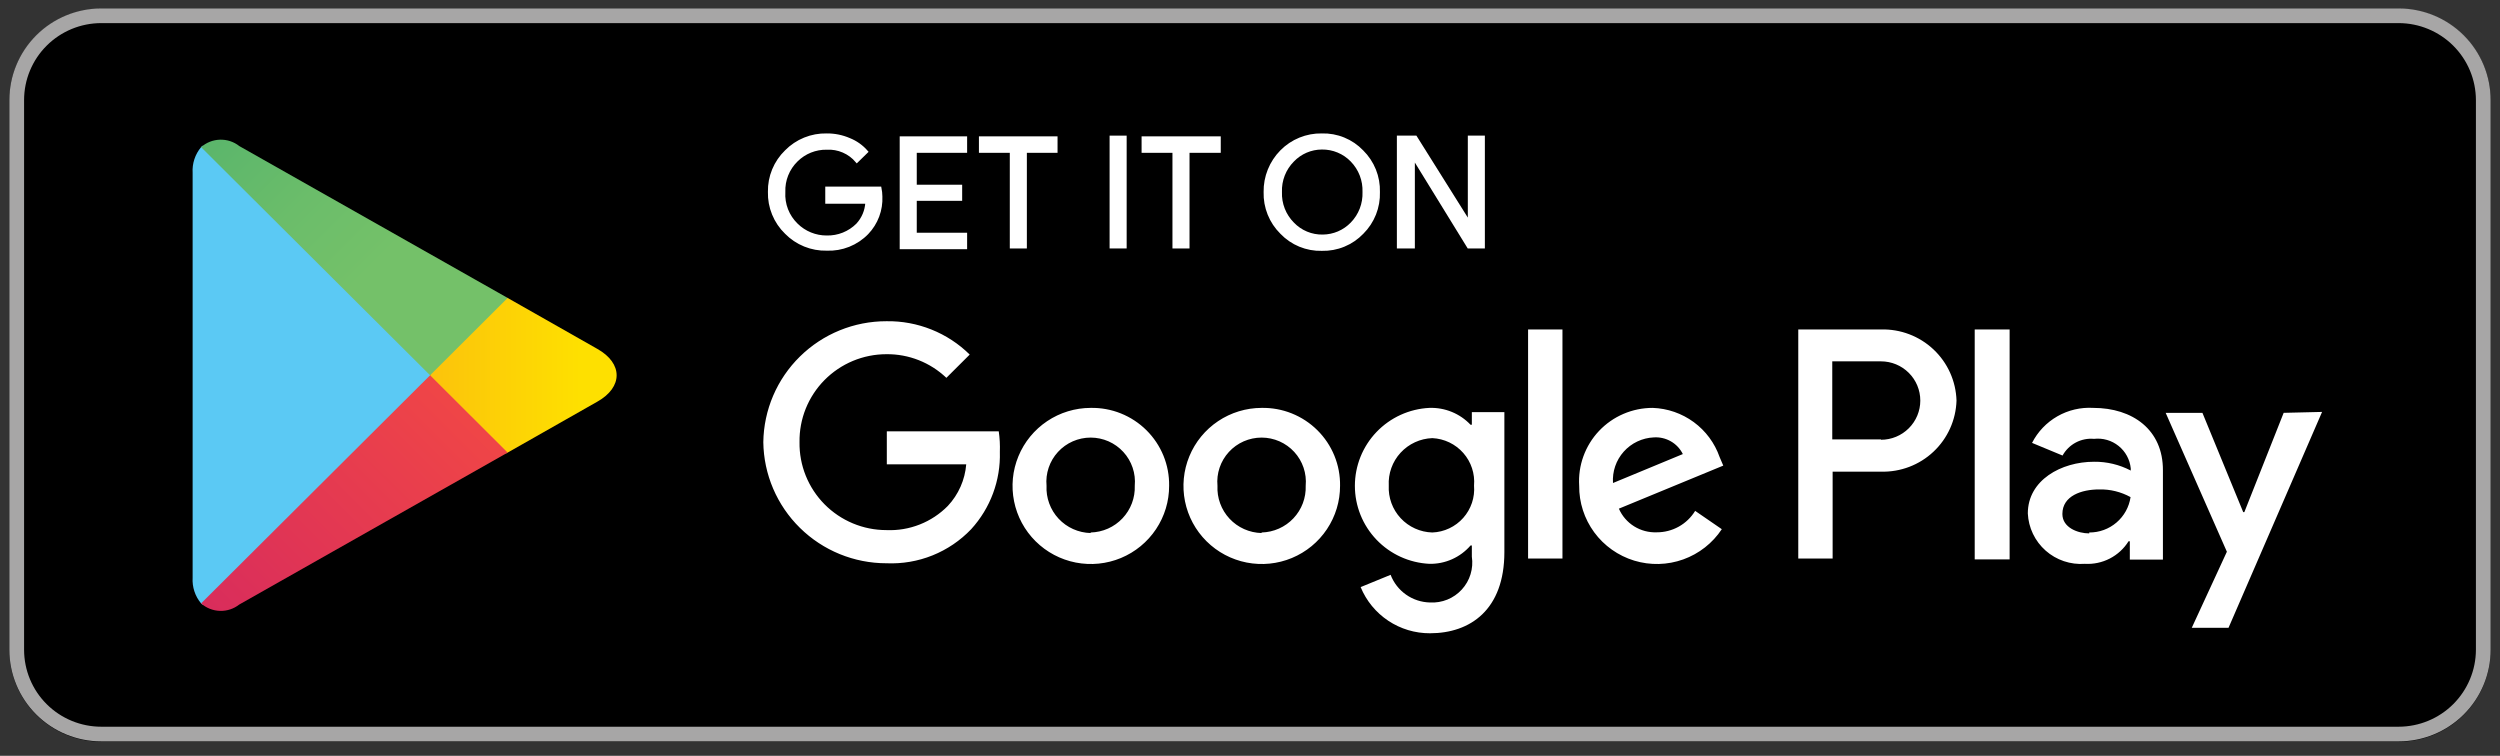 <svg xmlns="http://www.w3.org/2000/svg" width="172" height="52" viewBox="0 0 172 52" fill="none"><rect x="0" y="0" width="172" height="52" fill="#333333" stroke="none"/><path d="M165.032 0.606H6.968C3.476 0.606 0.645 3.428 0.645 6.91V44.729C0.645 48.21 3.476 51.032 6.968 51.032H165.032C168.524 51.032 171.355 48.21 171.355 44.729V6.91C171.355 3.428 168.524 0.606 165.032 0.606Z" fill="black"></path><path d="M165.032 1.59C166.44 1.593 167.789 2.152 168.784 3.144C169.779 4.136 170.34 5.481 170.343 6.884V44.703C170.34 46.106 169.779 47.451 168.784 48.444C167.789 49.436 166.44 49.995 165.032 49.998H6.968C5.559 49.998 4.208 49.44 3.212 48.447C2.216 47.454 1.657 46.108 1.657 44.703V6.884C1.657 5.48 2.216 4.133 3.212 3.14C4.208 2.147 5.559 1.59 6.968 1.59H165.032ZM165.032 0.581H6.968C5.291 0.581 3.683 1.245 2.497 2.427C1.311 3.609 0.645 5.213 0.645 6.884V44.703C0.645 46.375 1.311 47.978 2.497 49.16C3.683 50.342 5.291 51.007 6.968 51.007H165.032C166.709 51.007 168.317 50.342 169.503 49.16C170.689 47.978 171.355 46.375 171.355 44.703V6.884C171.355 5.213 170.689 3.609 169.503 2.427C168.317 1.245 166.709 0.581 165.032 0.581Z" fill="#A7A6A6"></path><path d="M60.608 13.515C60.629 13.978 60.556 14.44 60.393 14.873C60.23 15.306 59.981 15.702 59.66 16.037C59.301 16.407 58.867 16.696 58.388 16.888C57.909 17.079 57.394 17.167 56.878 17.146C56.359 17.158 55.843 17.063 55.363 16.868C54.882 16.673 54.447 16.381 54.084 16.012C53.707 15.648 53.411 15.21 53.213 14.726C53.015 14.242 52.919 13.723 52.933 13.2C52.923 12.682 53.02 12.167 53.218 11.688C53.416 11.209 53.711 10.775 54.084 10.414C54.447 10.045 54.882 9.753 55.363 9.558C55.843 9.363 56.359 9.268 56.878 9.28C57.413 9.274 57.943 9.382 58.434 9.595C58.892 9.778 59.299 10.067 59.622 10.44L58.952 11.095C58.7 10.796 58.381 10.559 58.021 10.404C57.661 10.248 57.27 10.179 56.878 10.2C56.494 10.193 56.113 10.264 55.757 10.406C55.401 10.549 55.077 10.762 54.804 11.032C54.514 11.314 54.286 11.654 54.136 12.03C53.985 12.406 53.916 12.809 53.932 13.213C53.907 13.627 53.972 14.043 54.122 14.43C54.273 14.817 54.506 15.167 54.804 15.457C55.077 15.727 55.401 15.94 55.757 16.085C56.113 16.23 56.494 16.304 56.878 16.302C57.269 16.311 57.658 16.241 58.021 16.096C58.384 15.95 58.714 15.733 58.99 15.457C59.38 15.036 59.608 14.491 59.635 13.919H56.878V12.936H60.545C60.584 13.127 60.606 13.321 60.608 13.515Z" fill="white" stroke="white" stroke-width="0.2" stroke-miterlimit="10"></path><path d="M66.438 10.414H62.973V12.809H66.097V13.717H62.973V16.112H66.438V17.045H61.999V9.481H66.438V10.414Z" fill="white" stroke="white" stroke-width="0.2" stroke-miterlimit="10"></path><path d="M70.548 16.995H69.574V10.414H67.45V9.481H72.659V10.414H70.548V16.995Z" fill="white" stroke="white" stroke-width="0.2" stroke-miterlimit="10"></path><path d="M76.44 16.994V9.431H77.414V16.994H76.44Z" fill="white" stroke="white" stroke-width="0.2" stroke-miterlimit="10"></path><path d="M81.739 16.995H80.765V10.414H78.641V9.481H83.888V10.414H81.739V16.995Z" fill="white" stroke="white" stroke-width="0.2" stroke-miterlimit="10"></path><path d="M93.726 16.012C93.368 16.386 92.936 16.681 92.457 16.878C91.978 17.076 91.462 17.171 90.944 17.159C90.426 17.172 89.91 17.077 89.431 16.88C88.952 16.682 88.519 16.386 88.162 16.012C87.792 15.647 87.501 15.21 87.308 14.729C87.114 14.247 87.022 13.731 87.037 13.213C87.028 12.695 87.124 12.181 87.317 11.701C87.51 11.22 87.797 10.783 88.162 10.414C88.524 10.046 88.957 9.756 89.436 9.561C89.914 9.366 90.427 9.27 90.944 9.28C91.46 9.266 91.972 9.359 92.449 9.555C92.926 9.75 93.357 10.043 93.713 10.414C94.083 10.779 94.374 11.216 94.568 11.697C94.761 12.178 94.854 12.694 94.839 13.213C94.855 13.73 94.765 14.246 94.574 14.727C94.382 15.209 94.094 15.646 93.726 16.012ZM88.946 15.381C89.211 15.659 89.531 15.879 89.886 16.026C90.241 16.174 90.623 16.246 91.007 16.238C91.381 16.235 91.75 16.158 92.093 16.011C92.436 15.863 92.746 15.649 93.005 15.381C93.284 15.095 93.501 14.755 93.645 14.382C93.788 14.009 93.854 13.612 93.84 13.213C93.854 12.814 93.788 12.416 93.645 12.044C93.501 11.671 93.284 11.331 93.005 11.045C92.739 10.769 92.418 10.55 92.064 10.403C91.709 10.255 91.328 10.182 90.944 10.187C90.57 10.188 90.201 10.265 89.857 10.412C89.514 10.56 89.204 10.775 88.946 11.045C88.664 11.329 88.443 11.668 88.297 12.041C88.151 12.414 88.084 12.813 88.099 13.213C88.084 13.613 88.151 14.012 88.297 14.385C88.443 14.758 88.664 15.097 88.946 15.381Z" fill="white" stroke="white" stroke-width="0.2" stroke-miterlimit="10"></path><path d="M96.205 16.994V9.431H97.393L101.086 15.318V13.855V9.431H102.059V16.994H101.035L97.242 10.83V12.28V16.994H96.205Z" fill="white" stroke="white" stroke-width="0.2" stroke-miterlimit="10"></path><path d="M86.797 28.063C85.731 28.065 84.691 28.383 83.806 28.975C82.922 29.567 82.233 30.407 81.828 31.39C81.422 32.372 81.318 33.452 81.528 34.493C81.739 35.535 82.254 36.49 83.009 37.239C83.764 37.989 84.725 38.498 85.771 38.703C86.816 38.908 87.899 38.799 88.882 38.39C89.866 37.981 90.706 37.291 91.295 36.406C91.885 35.522 92.199 34.483 92.196 33.421C92.207 32.712 92.074 32.009 91.806 31.352C91.538 30.696 91.14 30.1 90.636 29.6C90.132 29.1 89.533 28.707 88.873 28.442C88.213 28.178 87.507 28.049 86.797 28.063ZM86.797 36.673C86.382 36.663 85.972 36.571 85.594 36.401C85.215 36.232 84.874 35.988 84.591 35.685C84.308 35.382 84.089 35.025 83.947 34.636C83.804 34.248 83.742 33.834 83.762 33.421C83.723 33 83.773 32.576 83.908 32.176C84.043 31.776 84.26 31.408 84.546 31.096C84.831 30.784 85.179 30.535 85.567 30.364C85.954 30.194 86.373 30.106 86.797 30.106C87.22 30.106 87.639 30.194 88.027 30.364C88.414 30.535 88.762 30.784 89.047 31.096C89.333 31.408 89.55 31.776 89.685 32.176C89.82 32.576 89.87 33 89.832 33.421C89.847 33.831 89.78 34.24 89.635 34.625C89.49 35.009 89.27 35.361 88.988 35.66C88.706 35.959 88.367 36.2 87.99 36.367C87.614 36.534 87.209 36.626 86.797 36.635V36.673ZM75.037 28.063C73.971 28.065 72.93 28.383 72.046 28.975C71.162 29.567 70.473 30.407 70.068 31.39C69.662 32.372 69.558 33.452 69.769 34.493C69.979 35.535 70.494 36.49 71.249 37.239C72.004 37.989 72.965 38.498 74.011 38.703C75.056 38.908 76.139 38.799 77.122 38.39C78.106 37.981 78.945 37.291 79.535 36.406C80.125 35.522 80.439 34.483 80.436 33.421C80.447 32.712 80.314 32.009 80.046 31.352C79.778 30.696 79.38 30.1 78.876 29.6C78.372 29.1 77.773 28.707 77.113 28.442C76.454 28.178 75.747 28.049 75.037 28.063ZM75.037 36.673C74.621 36.663 74.213 36.571 73.834 36.401C73.455 36.232 73.114 35.988 72.831 35.685C72.548 35.382 72.329 35.025 72.187 34.636C72.044 34.248 71.981 33.834 72.002 33.421C71.963 33 72.013 32.576 72.148 32.176C72.283 31.776 72.5 31.408 72.786 31.096C73.071 30.784 73.419 30.535 73.807 30.364C74.194 30.194 74.613 30.106 75.037 30.106C75.46 30.106 75.879 30.194 76.267 30.364C76.654 30.535 77.002 30.784 77.287 31.096C77.573 31.408 77.79 31.776 77.925 32.176C78.06 32.576 78.11 33 78.072 33.421C78.087 33.831 78.02 34.24 77.875 34.625C77.73 35.009 77.51 35.361 77.228 35.66C76.946 35.959 76.607 36.2 76.231 36.367C75.854 36.534 75.448 36.626 75.037 36.635V36.673ZM61.013 29.677V31.946H66.476C66.39 33.014 65.945 34.023 65.211 34.807C64.663 35.364 64.004 35.8 63.277 36.086C62.549 36.373 61.77 36.504 60.988 36.471C60.195 36.471 59.41 36.314 58.678 36.009C57.947 35.704 57.283 35.257 56.727 34.694C56.17 34.131 55.732 33.463 55.436 32.729C55.141 31.996 54.995 31.211 55.007 30.42C54.995 29.63 55.141 28.845 55.436 28.111C55.732 27.378 56.17 26.71 56.727 26.147C57.283 25.584 57.947 25.137 58.678 24.831C59.41 24.526 60.195 24.369 60.988 24.369C62.522 24.353 64.002 24.937 65.11 25.995L66.716 24.395C65.963 23.651 65.068 23.066 64.084 22.672C63.1 22.278 62.048 22.083 60.988 22.1C58.762 22.097 56.624 22.968 55.038 24.526C53.452 26.083 52.546 28.201 52.516 30.42C52.545 32.641 53.451 34.76 55.037 36.319C56.623 37.879 58.761 38.753 60.988 38.753C62.071 38.8 63.152 38.615 64.158 38.211C65.163 37.806 66.07 37.192 66.817 36.408C68.142 34.957 68.849 33.05 68.79 31.088C68.808 30.616 68.782 30.144 68.714 29.677H61.013ZM118.308 31.441C117.972 30.481 117.353 29.645 116.532 29.042C115.71 28.439 114.725 28.098 113.706 28.063C113.014 28.062 112.329 28.202 111.694 28.475C111.059 28.747 110.486 29.147 110.012 29.649C109.538 30.152 109.173 30.745 108.938 31.394C108.703 32.043 108.604 32.732 108.648 33.421C108.637 34.571 109 35.695 109.682 36.623C110.364 37.551 111.33 38.234 112.434 38.571C113.538 38.907 114.721 38.878 115.807 38.488C116.894 38.098 117.824 37.369 118.46 36.408L116.627 35.148C116.351 35.6 115.963 35.974 115.5 36.232C115.037 36.491 114.515 36.625 113.984 36.623C113.436 36.645 112.894 36.502 112.429 36.212C111.964 35.922 111.598 35.498 111.379 34.996L118.561 32.034L118.308 31.441ZM110.974 33.231C110.947 32.841 110.998 32.448 111.125 32.077C111.252 31.706 111.453 31.365 111.714 31.072C111.976 30.78 112.293 30.542 112.648 30.374C113.004 30.206 113.389 30.11 113.781 30.093C114.191 30.065 114.599 30.16 114.955 30.364C115.311 30.568 115.598 30.873 115.779 31.24L110.974 33.231ZM105.132 38.425H107.497V22.667H105.132V38.425ZM101.263 29.223H101.174C100.812 28.84 100.372 28.539 99.883 28.339C99.395 28.139 98.869 28.045 98.342 28.063C96.96 28.13 95.657 28.724 94.702 29.723C93.748 30.721 93.216 32.048 93.216 33.427C93.216 34.806 93.748 36.133 94.702 37.131C95.657 38.13 96.96 38.724 98.342 38.791C98.878 38.802 99.41 38.694 99.899 38.476C100.389 38.258 100.824 37.935 101.174 37.53H101.263V38.299C101.324 38.703 101.293 39.116 101.174 39.507C101.055 39.898 100.85 40.257 100.573 40.559C100.297 40.861 99.957 41.098 99.578 41.252C99.198 41.406 98.789 41.474 98.38 41.451C97.79 41.437 97.218 41.249 96.736 40.91C96.254 40.571 95.884 40.096 95.674 39.547L93.612 40.392C94 41.334 94.66 42.14 95.51 42.706C96.359 43.272 97.358 43.572 98.38 43.569C101.162 43.569 103.501 41.943 103.501 37.984V28.353H101.263V29.223ZM98.544 36.635C98.133 36.624 97.729 36.531 97.355 36.362C96.98 36.193 96.644 35.951 96.365 35.65C96.085 35.349 95.869 34.996 95.729 34.611C95.589 34.226 95.527 33.817 95.547 33.408C95.525 32.997 95.585 32.585 95.725 32.197C95.864 31.809 96.079 31.453 96.359 31.149C96.638 30.845 96.975 30.599 97.35 30.427C97.725 30.254 98.131 30.157 98.544 30.143C98.95 30.162 99.348 30.262 99.715 30.438C100.081 30.614 100.408 30.862 100.676 31.167C100.944 31.472 101.148 31.827 101.274 32.212C101.401 32.597 101.449 33.004 101.414 33.408C101.447 33.81 101.398 34.214 101.27 34.596C101.142 34.978 100.938 35.331 100.67 35.632C100.402 35.934 100.075 36.178 99.71 36.35C99.344 36.523 98.948 36.62 98.544 36.635ZM129.411 22.667H123.721V38.425H126.085V32.45H129.411C130.75 32.487 132.05 31.993 133.024 31.076C133.999 30.159 134.568 28.894 134.608 27.559C134.568 26.223 133.999 24.958 133.024 24.041C132.05 23.124 130.75 22.63 129.411 22.667ZM129.411 30.231H126.06V24.861H129.411C130.129 24.861 130.817 25.145 131.324 25.651C131.832 26.157 132.117 26.843 132.117 27.559C132.117 28.274 131.832 28.96 131.324 29.466C130.817 29.972 130.129 30.256 129.411 30.256V30.231ZM144.016 28.063C143.155 28.012 142.298 28.212 141.55 28.64C140.802 29.068 140.195 29.704 139.805 30.471L141.904 31.341C142.114 30.961 142.43 30.65 142.814 30.446C143.198 30.242 143.633 30.154 144.067 30.193C144.367 30.159 144.671 30.183 144.961 30.267C145.252 30.35 145.522 30.491 145.758 30.68C145.993 30.869 146.189 31.102 146.332 31.367C146.476 31.632 146.566 31.923 146.596 32.223V32.374C145.816 31.966 144.947 31.758 144.067 31.769C141.816 31.769 139.514 33.03 139.514 35.324C139.537 35.811 139.657 36.288 139.867 36.727C140.078 37.167 140.374 37.56 140.74 37.883C141.105 38.206 141.532 38.453 141.995 38.609C142.458 38.765 142.947 38.827 143.434 38.791C144.03 38.826 144.623 38.701 145.153 38.428C145.683 38.155 146.129 37.745 146.444 37.24H146.532V38.501H148.809V32.362C148.821 29.563 146.722 28.063 144.016 28.063ZM143.738 36.698C142.966 36.698 141.892 36.307 141.892 35.362C141.892 34.101 143.232 33.673 144.421 33.673C145.176 33.654 145.922 33.837 146.583 34.202C146.482 34.882 146.139 35.502 145.616 35.949C145.094 36.396 144.427 36.64 143.738 36.635V36.698ZM157.116 28.403L154.41 35.236H154.334L151.527 28.403H148.998L153.209 37.959L150.794 43.191H153.323L159.759 28.34L157.116 28.403ZM135.86 38.488H138.262V22.667H135.86V38.488Z" fill="white"></path><path d="M13.834 10.124C13.422 10.617 13.214 11.248 13.253 11.889V39.749C13.214 40.39 13.422 41.021 13.834 41.514L13.935 41.602L29.59 26.008V25.63L13.935 10.023L13.834 10.124Z" fill="#5BC9F4"></path><path d="M34.8 31.202L29.59 26.008V25.63L34.8 20.499H34.926L41.097 24.004C42.867 25 42.867 26.638 41.097 27.634L34.926 31.139L34.8 31.202Z" fill="url(#paint0_linear_716_4)"></path><path d="M34.926 31.139L29.59 25.819L13.834 41.514C14.194 41.833 14.654 42.015 15.135 42.029C15.616 42.043 16.087 41.887 16.464 41.59L34.926 31.139Z" fill="url(#paint1_linear_716_4)"></path><path d="M34.926 20.499L16.464 10.049C16.087 9.751 15.616 9.596 15.135 9.61C14.654 9.624 14.194 9.806 13.834 10.124L29.59 25.819L34.926 20.499Z" fill="url(#paint2_linear_716_4)"></path><defs><linearGradient id="paint0_linear_716_4" x1="39.959" y1="25.819" x2="9.383" y2="25.819" gradientUnits="userSpaceOnUse"><stop stop-color="#FEE000"></stop><stop offset="0.42" stop-color="#FBBC0E"></stop><stop offset="0.78" stop-color="#FAA418"></stop><stop offset="1" stop-color="#F99B1C"></stop></linearGradient><linearGradient id="paint1_linear_716_4" x1="32.018" y1="28.706" x2="3.351" y2="57.461" gradientUnits="userSpaceOnUse"><stop stop-color="#EF4547"></stop><stop offset="1" stop-color="#C6186D"></stop></linearGradient><linearGradient id="paint2_linear_716_4" x1="3.136" y1="-5.861" x2="26.546" y2="17.609" gradientUnits="userSpaceOnUse"><stop stop-color="#279E6F"></stop><stop offset="0.04" stop-color="#2BA06F"></stop><stop offset="0.46" stop-color="#53B26C"></stop><stop offset="0.8" stop-color="#6BBD6A"></stop><stop offset="1" stop-color="#74C169"></stop></linearGradient></defs></svg>